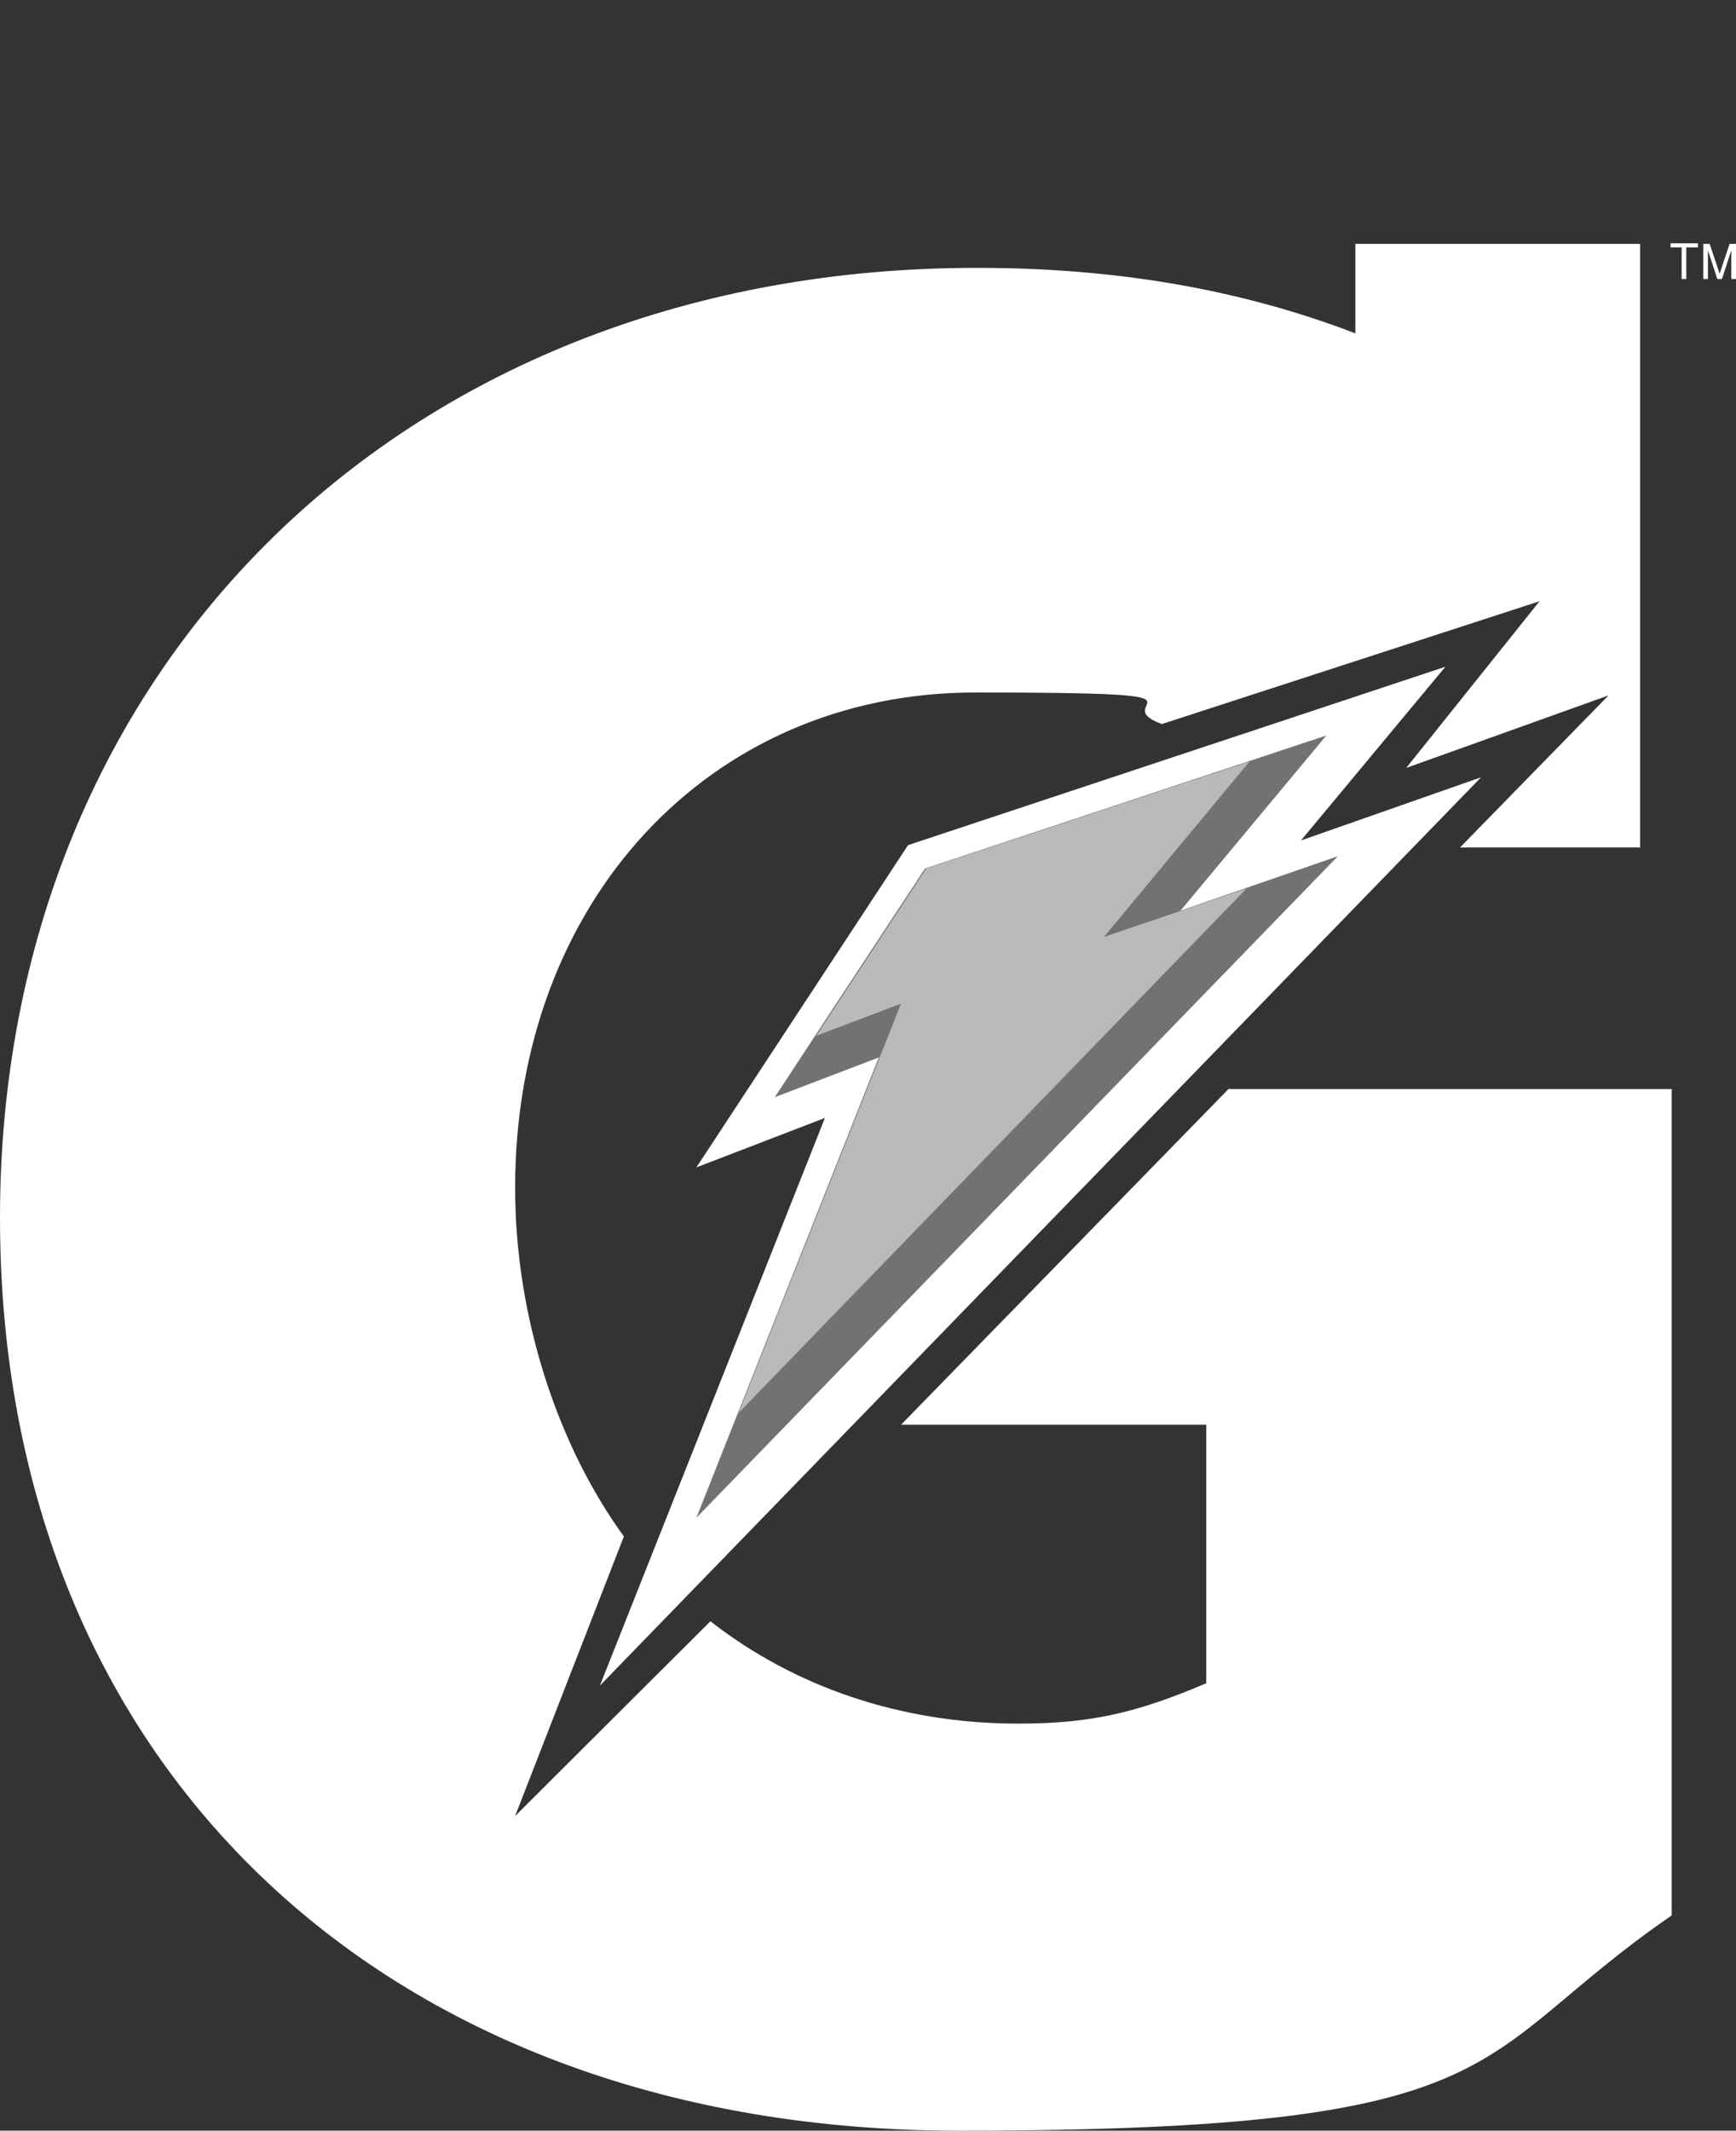 <?xml version="1.0" encoding="UTF-8"?>
<svg xmlns="http://www.w3.org/2000/svg" version="1.1" xmlns:cc="http://creativecommons.org/ns#" xmlns:dc="http://purl.org/dc/elements/1.1/" xmlns:inkscape="http://www.inkscape.org/namespaces/inkscape" xmlns:rdf="http://www.w3.org/1999/02/22-rdf-syntax-ns#" xmlns:sodipodi="http://sodipodi.sourceforge.net/DTD/sodipodi-0.dtd" xmlns:svg="http://www.w3.org/2000/svg" viewBox="0 0 296.9 364.3">
  <rect x="0" y="0" width="296.9" height="364.3" fill="#333333" stroke="none"/>
  <defs>
    <style>
      .cls-1 {
        fill: #fff;
      }

      .cls-2 {
        fill: #b9b9b9;
      }

      .cls-3 {
        fill: #727272;
      }
    </style>
  </defs>
  <!-- Generator: Adobe Illustrator 28.7.4, SVG Export Plug-In . SVG Version: 1.2.0 Build 166)  -->
  <g>
    <g id="Layer_1" sodipodi:docname="Gatorade_2008.svg">
      <sodipodi:namedview id="namedview159454" bordercolor="#666666" borderopacity="1" gridtolerance="10" guidetolerance="10" inkscape:current-layer="layer4" inkscape:cx="194.24611" inkscape:cy="166.57461" inkscape:pageopacity="0" inkscape:pageshadow="2" inkscape:window-height="705" inkscape:window-maximized="1" inkscape:window-width="1366" inkscape:window-x="-8" inkscape:window-y="-8" inkscape:zoom="1" objecttolerance="10" pagecolor="#ffffff" showgrid="false"/>
      <g id="layer4" inkscape:groupmode="layer" inkscape:label="Layer 1">
        <g id="g7344">
          <path id="path159407" class="cls-1" d="M141.2,191.1l-22.1,8.5,36.2-55.1,91.9-30.5-24.7,29.7,30.8-10.8-150.7,155.3,38.5-97.1Z" inkscape:connector-curvature="0" sodipodi:nodetypes="cccccccc"/>
          <path id="polyline159409" class="cls-3" d="M226.8,125.8l-24.9,29.9,26.9-9.3-109.7,113.1,31.2-78.7-17.8,6.8,25.7-39.1,68.5-22.7Z" inkscape:connector-curvature="0" sodipodi:nodetypes="cccccccc"/>
          <path id="path159411" class="cls-1" d="M210.2,186.1l-56.1,57.5h52.2v44.2c-12,5.1-19.8,6.9-32.2,6.9-20.2,0-38.4-6.4-52.6-17.5l-33.4,33.3,18.6-47.8c-11.2-15.4-18.6-37.3-18.6-59.6,0-48.8,33.1-84.7,78.7-84.7s21.7,1.6,31.9,5.4l64.6-21-22.8,28.5,34.6-12.4-25.4,26h30.8V41.7h-48.7v15.3c-19.5-7.5-40.9-11.2-64.6-11.2C70,45.7,0,113.4,0,208.2s67.2,156.1,163.9,156.1,86.5-12.4,122-36.8v-141.3h-75.7Z" inkscape:connector-curvature="0" sodipodi:nodetypes="ccccccccccccccccccccccccc"/>
          <path id="polygon159413" class="cls-2" d="M126.3,241.6l86.9-89.7-24.4,8.3,24.9-30-55.3,18.3-18.8,28.6,14.5-5.5-27.8,70Z" inkscape:connector-curvature="0" sodipodi:nodetypes="cccccccc"/>
          <path id="path159419" class="cls-1" d="M293.7,47.7l-1.6-4.9v4.9h-.8v-6h1.1l1.7,5.1,1.7-5.1h1.1v6h-.8v-4.9l-1.6,4.9h-.8ZM287.7,42.3h-2v-.7h4.7v.7h-2v5.4h-.8v-5.4Z" inkscape:connector-curvature="0" sodipodi:nodetypes="ccccccccccccccccccccccc"/>
        </g>
      </g>
    </g>
  </g>
</svg>